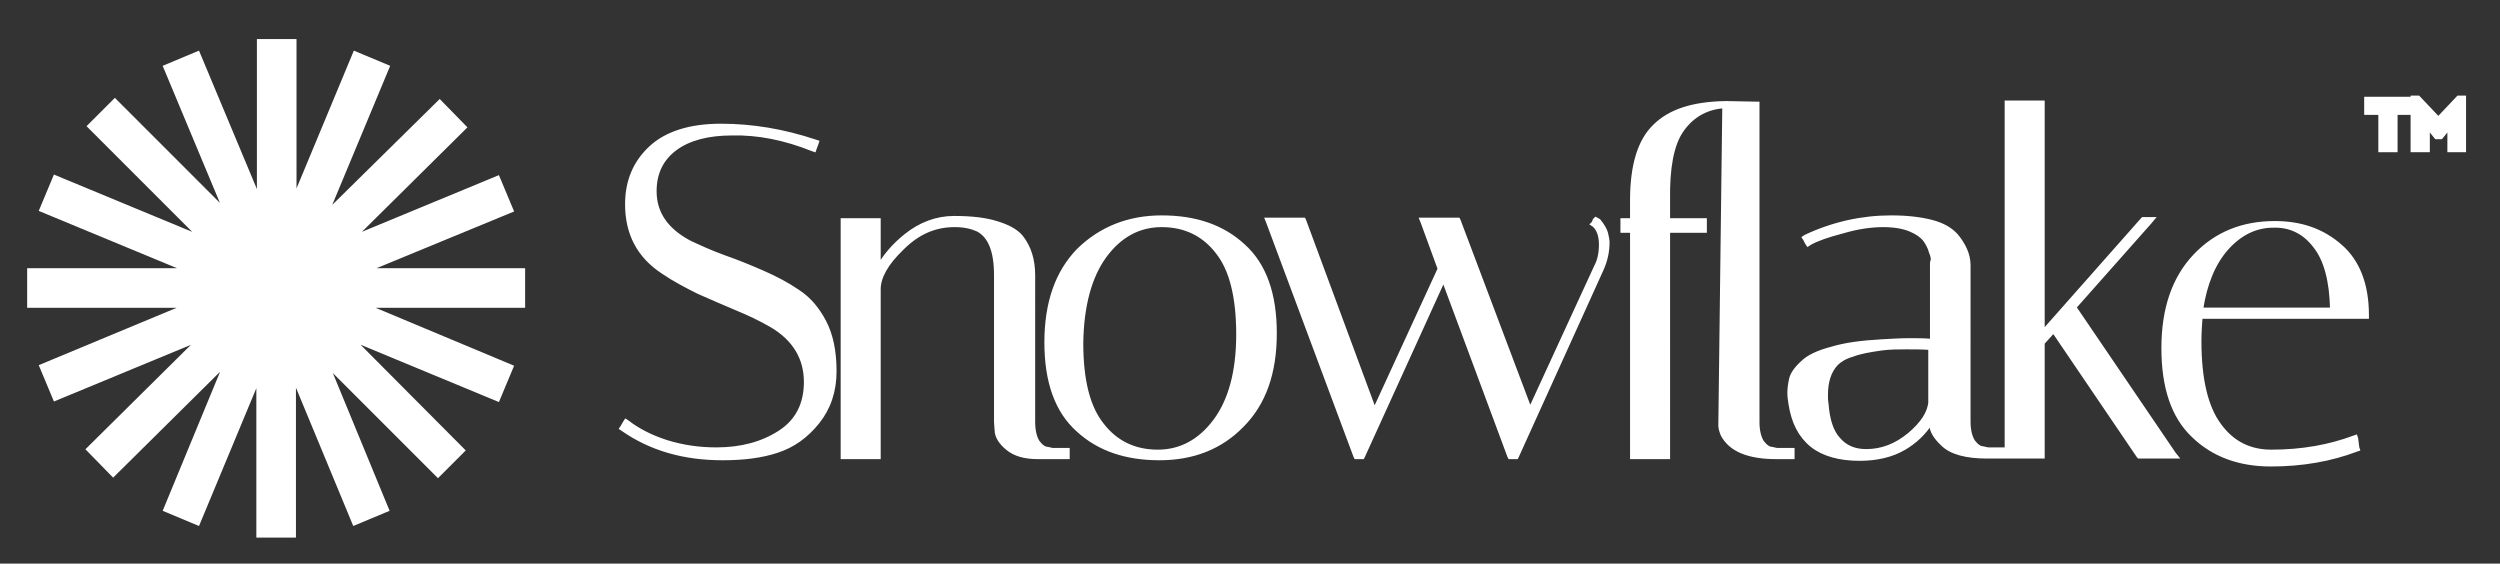 <?xml version="1.0" encoding="utf-8"?>
<!-- Generator: Adobe Illustrator 23.0.0, SVG Export Plug-In . SVG Version: 6.00 Build 0)  -->
<svg version="1.1" id="Layer_1" xmlns="http://www.w3.org/2000/svg" xmlns:xlink="http://www.w3.org/1999/xlink" x="0px" y="0px"
	 width="441.8px" height="99.6px" viewBox="0 0 441.8 99.6" style="enable-background:new 0 0 441.8 99.6;" xml:space="preserve">
<rect x="0" y="0" width="441.8" height="99.6" fill="#333333" stroke="none"/>
<style type="text/css">
	.st0{fill:#FFFFFF;stroke:#FFFFFF;stroke-width:0.674;}
	.st1{fill:#FFFFFF;stroke:#FFFFFF;stroke-miterlimit:10;}
	.st2{fill-rule:evenodd;clip-rule:evenodd;fill:#FFFFFF;stroke:#FFFFFF;stroke-miterlimit:10;}
</style>
<path class="st0" d="M178,79.2L178,79.2c-1.2-1-1.9-2.1-1.9-3.2L178,79.2z M178,79.2L178,79.2c1.3,1.1,3.1,1.6,5.4,1.6h5h0.3v-0.3
	v-0.7v-0.3h-0.3H186l-0.9-0.2l0,0l0,0c-0.5,0-1.1-0.4-1.7-1.2c-0.5-0.8-0.8-2-0.8-3.5V48.7c0-2.8-0.7-5-2.1-6.8l0,0l0,0
	c-0.9-1.1-2.4-1.9-4.4-2.5c-1.9-0.6-4.4-0.9-7.5-0.9s-6,1.1-8.6,3.2c-2.1,1.7-3.6,3.5-4.7,5.4v-7.9v-0.3H155h-5.8h-0.3v0.3v41.3v0.3
	h0.3h5.8h0.3v-0.3V51.1c0-2.1,1.3-4.5,4.1-7.2l0,0c2.8-2.8,5.8-4.1,9.3-4.1c1.7,0,3,0.3,4.1,0.8c2.1,1.1,3.2,3.7,3.2,8v26l0,0l0,0
	l0.1,1.4L178,79.2z M143.6,26.4l0.3,0.1l0.1-0.3l0.3-0.8l0.1-0.3l-0.3-0.1c-5.7-1.9-11.2-2.8-16.7-2.8c-5.4,0-9.6,1.3-12.4,3.9
	s-4.2,5.9-4.2,10c0,5.2,2.1,9.2,6.4,12c1.9,1.3,4,2.4,6.2,3.5l0,0l0,0c2.3,1,4.5,2,6.7,2.9l0,0c2.2,0.9,4.3,1.9,6.2,3
	c4.1,2.4,6.1,5.8,6.1,10c0,3.9-1.5,6.9-4.6,8.9s-6.8,3-11.2,3c-3,0-5.9-0.4-8.8-1.3c-2.8-0.9-5.1-2.1-6.9-3.5l-0.3-0.2l-0.2,0.3
	l-0.4,0.7l-0.2,0.3l0.3,0.2c4.9,3.4,10.7,5.1,17.6,5.1c3.7,0,6.9-0.4,9.6-1.3l0,0c2.8-0.9,5.2-2.6,7.2-5.1s3-5.5,3-9
	s-0.6-6.4-1.8-8.7s-2.7-4.1-4.7-5.4c-1.9-1.3-4-2.4-6.3-3.4s-4.5-1.9-6.8-2.7c-2.2-0.8-4.2-1.7-6.1-2.6c-4.1-2.2-6.1-5.2-6.1-9
	c0-3.2,1.2-5.7,3.6-7.5s5.8-2.7,10.1-2.7C133.9,23.5,138.6,24.4,143.6,26.4z M190.6,44.2L190.6,44.2c-3.8,3.9-5.7,9.3-5.7,16.3
	c0,6.9,1.8,12.1,5.6,15.5c3.7,3.4,8.5,5,14.4,5s10.8-1.9,14.6-5.8c3.9-3.9,5.8-9.3,5.8-16.3c0-6.9-1.8-12.1-5.6-15.5
	c-3.7-3.4-8.5-5-14.4-5C199.4,38.4,194.5,40.4,190.6,44.2z M195.2,45.3L195.2,45.3c2.7-3.7,6.1-5.5,10.1-5.5c4.1,0,7.4,1.6,9.8,4.7
	c2.5,3.1,3.7,8,3.7,14.6s-1.4,11.7-4.1,15.3c-2.7,3.6-6.1,5.4-10.1,5.4c-4.1,0-7.4-1.6-9.8-4.7c-2.5-3.1-3.7-7.9-3.7-14.5
	C191.2,54,192.6,48.9,195.2,45.3z M281.6,39.4l-0.2,0.2l0.3,0.2c0.8,0.7,1.2,1.9,1.2,3.4c0,1.6-0.3,2.9-0.9,4l0,0l0,0l-11.6,25.2
	L257.8,39l-0.1-0.2h-0.2h-5.8h-0.5l0.2,0.5l3,8.2l-11.5,25L230.5,39l-0.1-0.2h-0.2h-5.8h-0.5l0.2,0.5l15.4,41.3l0.1,0.2h0.2h0.8h0.2
	l0.1-0.2l14.2-31.2l11.6,31.2l0.1,0.2h0.2h0.8h0.2l0.1-0.2l15-33.1l0,0c0.7-1.6,1-3.1,1-4.7c0-0.4-0.1-0.8-0.2-1.3s-0.3-1-0.7-1.6
	c-0.2-0.3-0.3-0.5-0.5-0.7c-0.1-0.2-0.3-0.3-0.5-0.4l-0.2-0.1l-0.2,0.2L281.6,39.4z"/>
<path class="st0" d="M297.1,23.2c1.6-2.4,4.1-4.2,7.6-4.4L304,75.2l0,0c0,0.5,0.2,1.1,0.4,1.6c1.4,2.7,4.6,4,9.5,4h2.6h0.3v-0.3
	v-0.7v-0.3h-0.3H314l-0.9-0.2l0,0l0,0c-0.5,0-1.1-0.4-1.7-1.2c-0.5-0.8-0.8-2-0.8-3.5v-56v-0.3h-0.3l-5.1-0.1h-0.3l0,0
	c-5.7,0.1-9.8,1.4-12.5,4.1c-2.7,2.6-4,7-4,13.1v3.5H287h-0.3v0.3v1.3v0.3h0.3h1.4v39.7v0.3h0.3h5.8h0.3v-0.3V40.8h6.2h0.3v-0.3
	v-1.3v-0.3H301h-6.2v-3.5C294.7,29.6,295.5,25.6,297.1,23.2L297.1,23.2z M341.1,60.2c-1.1-0.1-2.4-0.1-3.7-0.1
	c-1.5,0-3.1,0.1-4.9,0.2c-3.6,0.2-6.5,0.6-8.8,1.3c-2.3,0.6-4.1,1.4-5.2,2.5c-1.1,1-1.8,2-2,2.9s-0.3,1.7-0.3,2.4
	c0,0.7,0.1,1.4,0.2,2c0.5,3.2,1.7,5.6,3.8,7.3c2,1.6,4.9,2.4,8.4,2.4c3,0,5.7-0.6,7.9-1.9c1.9-1.1,3.5-2.6,4.8-4.6v0.5
	c0,1,0.7,2.2,2,3.4c1.5,1.5,4.2,2.2,7.9,2.2h2.6h0.3v-0.3v-0.7v-0.3h-0.3h-2.5l-0.9-0.2l0,0l0,0c-0.5,0-1.1-0.4-1.7-1.2
	c-0.5-0.8-0.8-2-0.8-3.5V46.9c0-1.9-0.8-3.6-2.2-5.3c-1-1.1-2.4-1.9-4.3-2.4s-4.3-0.8-7.2-0.8c-5.1,0-10.2,1.1-15.1,3.4l-0.3,0.2
	l0.2,0.3l0.3,0.6l0.2,0.3l0.3-0.2c1.2-0.7,3.2-1.4,5.9-2.1l0,0l0,0c2.7-0.8,5.1-1.1,7.1-1.1s3.6,0.3,4.8,0.8l0,0l0,0
	c1.2,0.5,2,1.1,2.5,1.7c0.5,0.7,0.9,1.4,1.1,2.2l0,0l0,0c0.3,0.7,0.4,1.2,0.3,1.6c-0.1,0.2-0.1,0.4-0.1,0.6c0,0.1,0,0.2,0,0.3v0.1
	v13.1H341.1z M322.8,71.3L322.8,71.3c-0.1-0.5-0.1-1-0.1-1.5c0-2.4,0.6-4.2,1.8-5.5c0.6-0.6,1.5-1.2,2.9-1.6c1.3-0.5,3-0.8,5.1-1.1
	c1.5-0.2,3-0.2,4.4-0.2s2.8,0,4.2,0.1v9.7c-0.2,1.7-1.3,3.6-3.7,5.6c-2.3,1.9-4.8,2.9-7.6,2.9c-2.1,0-3.7-0.7-4.9-2.1
	C323.7,76.3,323,74.2,322.8,71.3z M361,18.4v-0.3h-0.3h-5.8h-0.3v0.3v62v0.3h0.3h5.8h0.3v-0.3V60.6l1.9-2.1l15,22.1l0.1,0.1h0.2h5.8
	h0.6l-0.4-0.5l-17.6-25.9l13.3-15l0.5-0.6h-0.7h-0.8h-0.2l-0.1,0.1L361,58.7V18.4z M416.4,77.5l-0.1-0.3l-0.3,0.1
	c-4.3,1.6-9.1,2.5-14.6,2.5c-3.8,0-6.9-1.5-9.2-4.7c-2.3-3.1-3.5-8-3.5-14.8c0-1.5,0.1-2.9,0.2-4.3H418h0.3v-0.3l0,0l0,0l0,0l0,0
	l0,0l0,0l0,0l0,0l0,0l0,0l0,0l0,0l0,0l0,0l0,0l0,0l0,0l0,0l0,0l0,0l0,0l0,0l0,0l0,0l0,0l0,0l0,0l0,0l0,0l0,0l0,0l0,0l0,0l0,0l0,0
	l0,0l0,0l0,0l0,0l0,0l0,0l0,0l0,0l0,0l0,0l0,0l0,0l0,0l0,0l0,0l0,0l0,0l0,0l0,0l0,0l0,0l0,0l0,0l0,0l0,0l0,0l0,0l0,0l0,0l0,0l0,0
	l0,0l0,0l0,0l0,0l0,0l0,0l0,0l0,0l0,0l0,0l0,0l0,0l0,0l0,0l0,0l0,0l0,0l0,0l0,0l0,0l0,0l0,0l0,0l0,0l0,0l0,0l0,0l0,0l0,0l0,0l0,0
	l0,0l0,0l0,0l0,0l0,0l0,0l0,0l0,0l0,0l0,0l0,0l0,0l0,0l0,0l0,0l0,0l0,0l0,0l0,0l0,0l0,0l0,0l0,0l0,0l0,0l0,0l0,0l0,0l0,0l0,0l0,0
	l0,0l0,0l0,0l0,0l0,0l0,0l0,0l0,0l0,0l0,0l0,0l0,0l0,0l0,0l0,0l0,0l0,0l0,0l0,0l0,0l0,0l0,0l0,0l0,0l0,0l0,0l0,0l0,0l0,0l0,0l0,0
	l0,0l0,0l0,0l0,0l0,0l0,0l0,0l0,0l0,0l0,0l0,0l0,0l0,0l0,0l0,0l0,0l0,0l0,0l0,0l0,0l0,0l0,0l0,0l0,0l0,0l0,0l0,0l0,0l0,0l0,0l0,0
	l0,0l0,0l0,0l0,0l0,0l0,0l0,0l0,0l0,0l0,0l0,0l0,0l0,0l0,0l0,0l0,0l0,0l0,0l0,0l0,0l0,0l0,0l0,0l0,0l0,0l0,0l0,0l0,0l0,0l0,0l0,0
	l0,0l0,0l0,0l0,0l0,0l0,0l0,0l0,0l0,0l0,0l0,0l0,0l0,0l0,0l0,0l0,0l0,0l0,0l0,0l0,0l0,0l0,0l0,0l0,0l0,0l0,0l0,0l0,0l0,0l0,0l0,0
	l0,0l0,0l0,0l0,0l0,0l0,0l0,0l0,0l0,0l0,0l0,0l0,0l0,0l0,0l0,0l0,0l0,0l0,0l0,0l0,0l0,0l0,0l0,0l0,0l0,0l0,0l0,0l0,0l0,0l0,0l0,0
	l0,0l0,0l0,0l0,0l0,0l0,0l0,0l0,0l0,0l0,0l0,0l0,0l0,0l0,0l0,0l0,0l0,0l0,0l0,0l0,0l0,0l0,0l0,0l0,0l0,0l0,0l0,0l0,0l0,0l0,0l0,0
	l0,0l0,0l0,0l0,0l0,0l0,0l0,0l0,0l0,0l0,0l0,0l0,0l0,0l0,0l0,0l0,0l0,0l0,0l0,0l0,0l0,0l0,0l0,0l0,0l0,0l0,0l0,0l0,0l0,0l0,0l0,0
	l0,0l0,0l0,0l0,0l0,0l0,0l0,0l0,0l0,0l0,0l0,0l0,0l0,0l0,0l0,0l0,0l0,0l0,0l0,0l0,0l0,0l0,0l0,0l0,0l0,0l0,0l0,0l0,0l0,0l0,0l0,0
	l0,0l0,0l0,0l0,0l0,0l0,0l0,0l0,0l0,0l0,0l0,0l0,0l0,0l0,0l0,0l0,0l0,0l0,0l0,0l0,0l0,0l0,0l0,0l0,0l0,0l0,0l0,0l0,0l0,0l0,0l0,0
	l0,0l0,0l0,0l0,0l0,0l0,0l0,0l0,0l0,0l0,0l0,0l0,0l0,0l0,0l0,0l0,0l0,0l0,0l0,0l0,0l0,0l0,0l0,0l0,0l0,0l0,0l0,0l0,0l0,0l0,0l0,0
	l0,0l0,0l0,0l0,0l0,0l0,0l0,0l0,0l0,0l0,0l0,0l0,0l0,0l0,0l0,0l0,0l0,0l0,0l0,0l0,0l0,0l0,0l0,0l0,0l0,0l0,0l0,0l0,0l0,0l0,0l0,0
	l0,0l0,0l0,0l0,0l0,0l0,0l0,0l0,0l0,0l0,0l0,0l0,0l0,0l0,0l0,0l0,0l0,0l0,0l0,0l0,0l0,0l0,0l0,0l0,0l0,0l0,0l0,0l0,0l0,0l0,0l0,0
	l0,0l0,0l0,0l0,0l0,0l0,0l0,0l0,0l0,0l0,0l0,0l0,0c0-5.4-1.6-9.5-4.7-12.2c-3.2-2.8-7-4.1-11.6-4.1c-5.7,0-10.4,1.9-14.1,5.8
	s-5.6,9.3-5.6,16.3c0,6.9,1.7,12.1,5.3,15.5c3.5,3.4,8.1,5.1,13.7,5.1s10.6-0.9,15.1-2.6l0.3-0.1l-0.1-0.3L416.4,77.5z M409.1,43.5
	c1.9,2.4,2.9,6.1,3,11.2H389c0.7-4.6,2.2-8.2,4.5-10.8c2.4-2.7,5.2-4,8.2-4C404.7,39.8,407.2,41,409.1,43.5z"/>
<path class="st1" d="M425.7,17.6v2.2h-2.5v6.6h-2.4v-6.6h-2.5v-2.2H425.7z"/>
<path class="st1" d="M435.3,17.4v9H433V22l-1.7,2.1h-0.7l-1.7-2.1v4.4h-2.4v-9h0.8l3.6,3.8l3.6-3.8H435.3z"/>
<path class="st2" d="M45.8,66.1v28.4h6V66l10.9,26.3l5.5-2.3L57.4,63.8l20,20l4.2-4.2l-20-20.1l26.3,10.9l2.3-5.5l-26.3-11h28.4v-6
	H64l26.2-10.8l-2.3-5.5L61.8,42.4l20.1-19.9l-4.2-4.3L57.3,38.3l11-26.4l-5.5-2.3L51.9,35.8V7.4h-6v28.5l-11-26.3l-5.5,2.3L40.3,38
	l-20-20L16,22.3l20.1,20.1L9.8,31.5L7.5,37l26.3,10.9H5.3v6h28.4L7.5,64.8l2.3,5.5l26.1-10.8L15.8,79.4l4.2,4.3l20.3-20.1L29.4,90
	l5.5,2.3L45.8,66.1z"/>
</svg>
